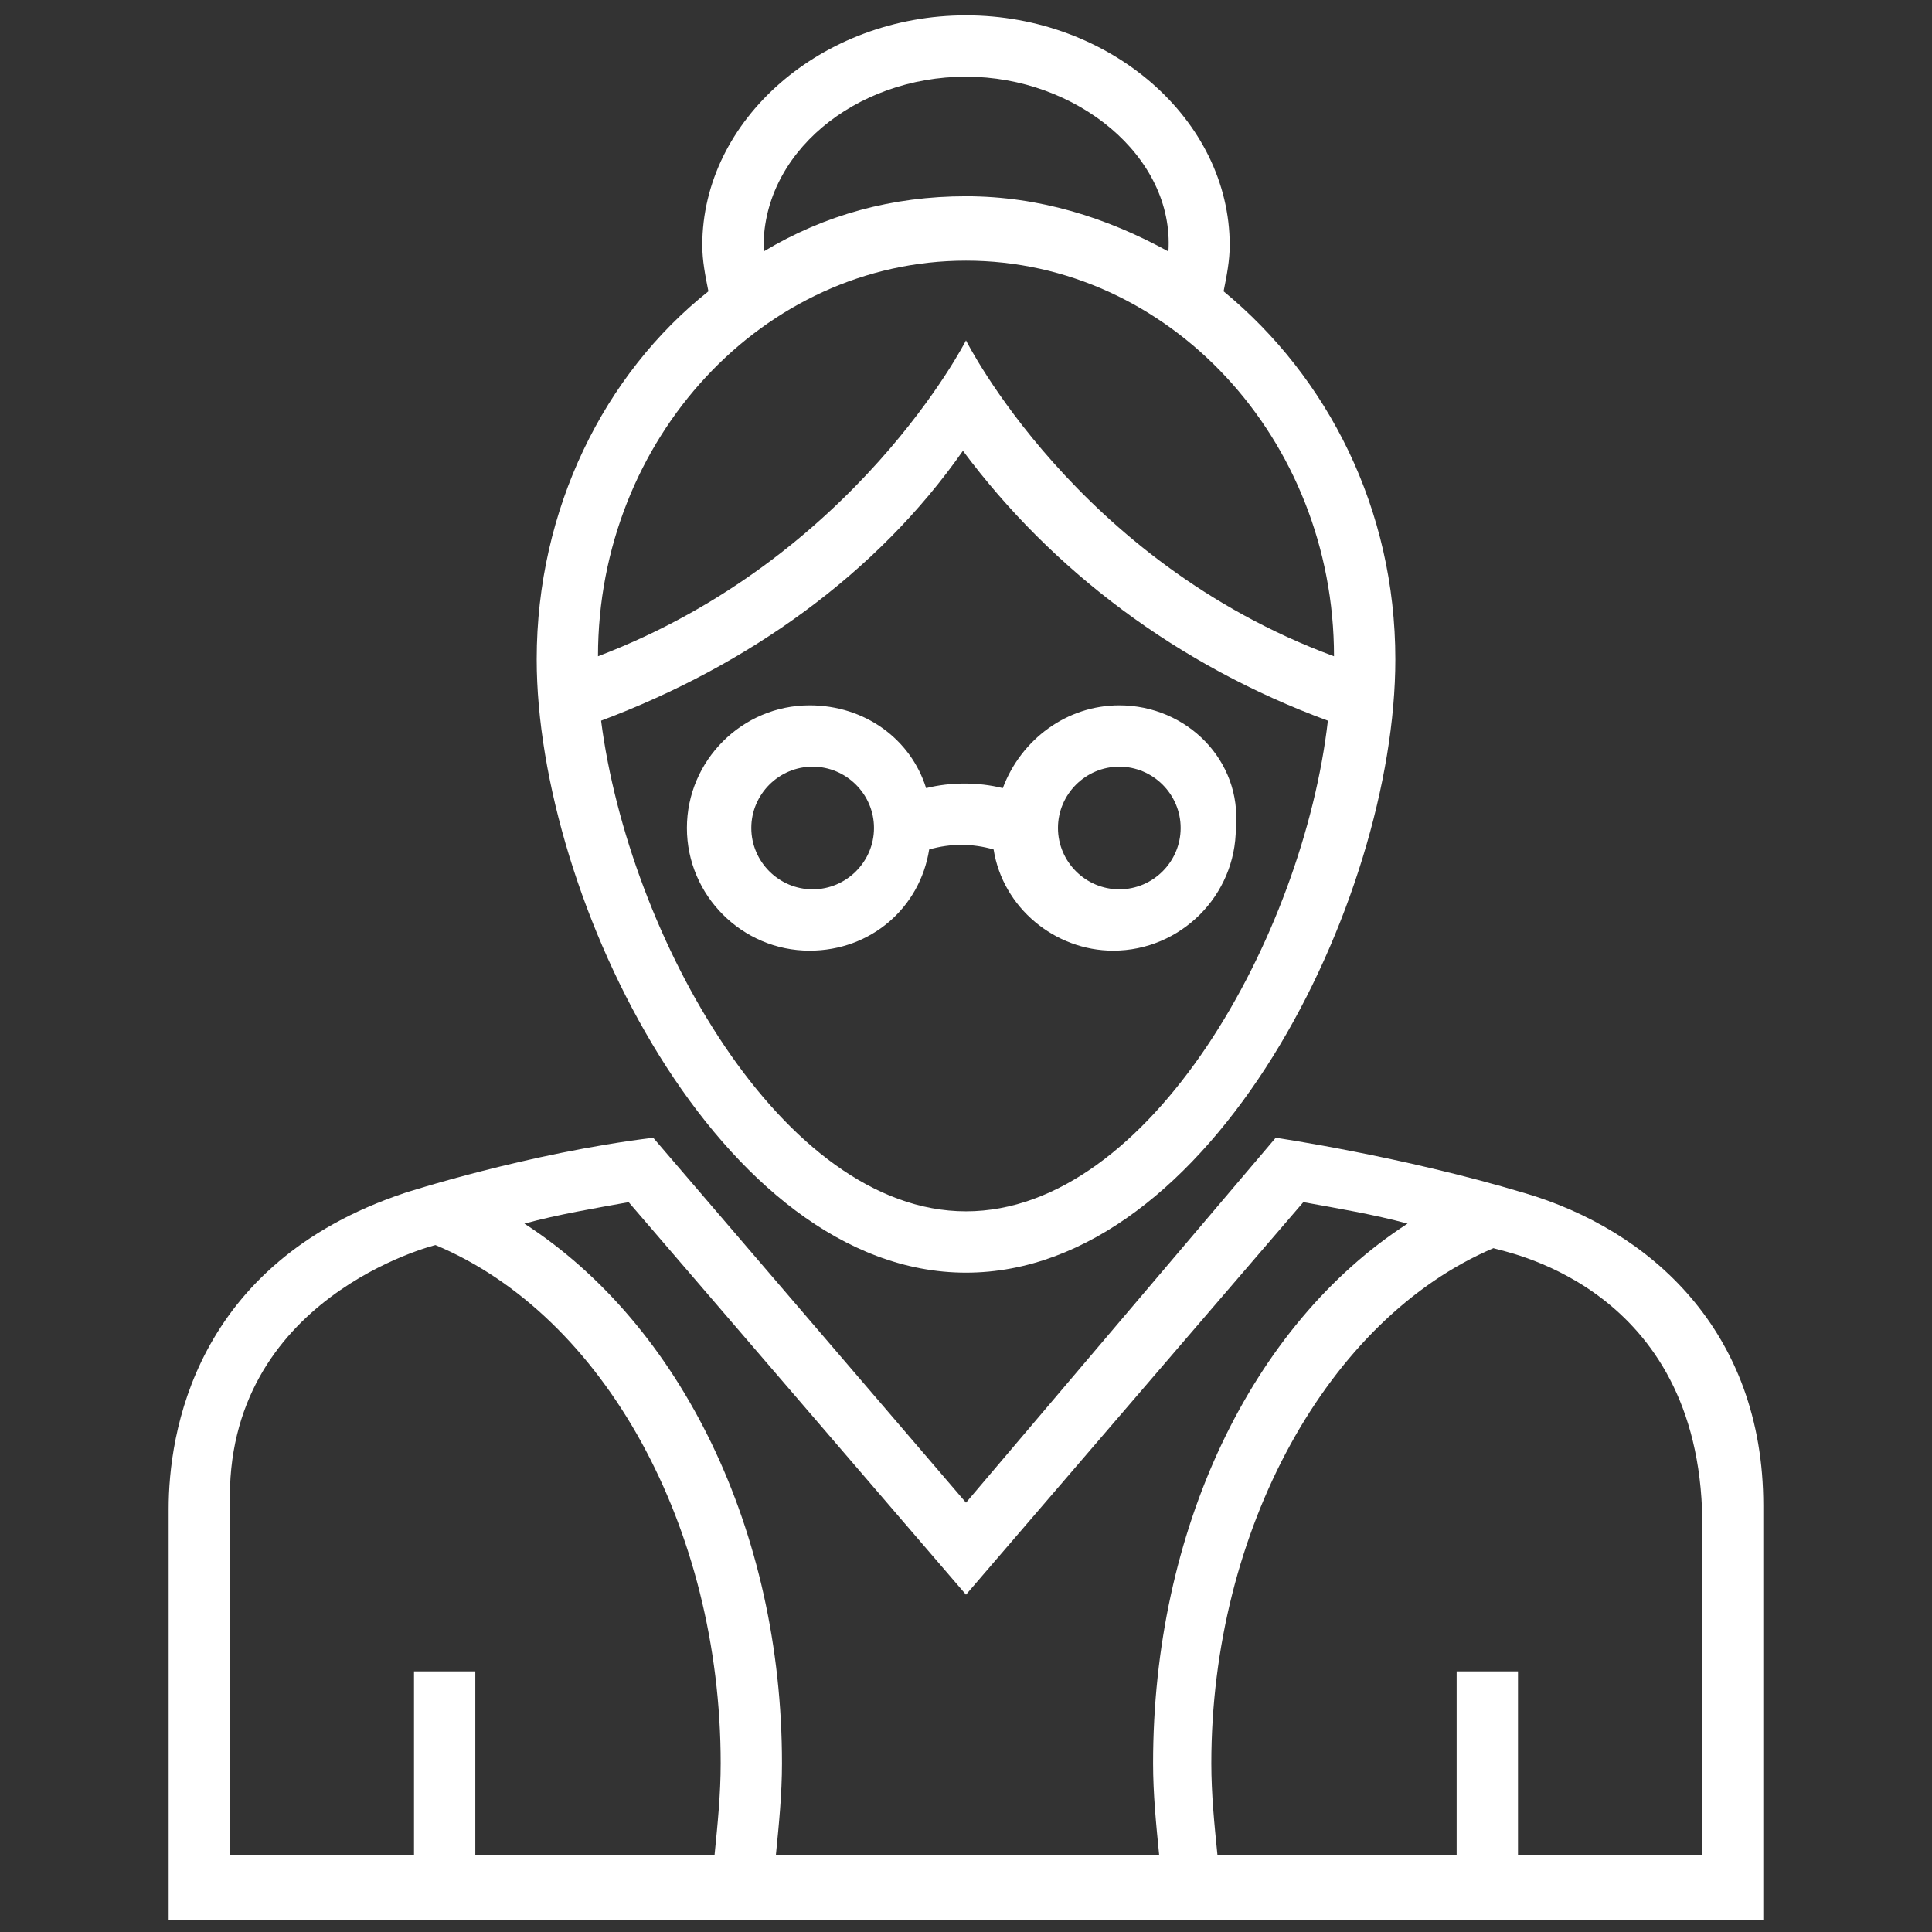 <svg width="48" height="48" viewBox="0 0 48 48" fill="none" xmlns="http://www.w3.org/2000/svg">
<rect x="0" y="0" width="48" height="48" fill="#333333" stroke="none"/>
<path d="M24 31.619C30.095 31.619 34.667 22.4 34.667 16.381C34.667 12.648 32.991 9.371 30.4 7.238C30.476 6.857 30.552 6.476 30.552 6.095C30.552 2.971 27.581 0.381 24 0.381C20.419 0.381 17.448 2.971 17.448 6.095C17.448 6.476 17.524 6.857 17.6 7.238C15.01 9.295 13.334 12.648 13.334 16.381C13.334 22.324 17.905 31.619 24 31.619ZM24 30.095C19.429 30.095 15.619 23.238 14.934 17.905C18.591 16.533 21.791 14.248 23.924 11.2C26.134 14.171 29.257 16.533 32.991 17.905C32.381 23.238 28.572 30.095 24 30.095ZM24 1.905C26.743 1.905 29.181 3.886 29.029 6.248C27.505 5.41 25.829 4.876 24 4.876C22.172 4.876 20.495 5.333 18.972 6.248C18.895 3.81 21.257 1.905 24 1.905ZM24 6.476C29.029 6.476 33.143 10.895 33.143 16.305C26.743 13.943 24 8.457 24 8.457C24 8.457 21.257 13.867 14.857 16.305C14.857 10.895 18.972 6.476 24 6.476Z" fill="white"/>
<path d="M27.809 17.524C26.514 17.524 25.371 18.362 24.914 19.581C24.305 19.429 23.619 19.429 23.009 19.581C22.628 18.362 21.485 17.524 20.114 17.524C18.438 17.524 17.066 18.895 17.066 20.571C17.066 22.248 18.438 23.619 20.114 23.619C21.638 23.619 22.857 22.552 23.085 21.105C23.619 20.952 24.152 20.952 24.686 21.105C24.914 22.552 26.209 23.619 27.657 23.619C29.333 23.619 30.704 22.248 30.704 20.571C30.857 18.895 29.485 17.524 27.809 17.524ZM20.19 22.095C19.352 22.095 18.666 21.41 18.666 20.571C18.666 19.733 19.352 19.048 20.19 19.048C21.028 19.048 21.714 19.733 21.714 20.571C21.714 21.41 21.028 22.095 20.19 22.095ZM27.809 22.095C26.971 22.095 26.285 21.41 26.285 20.571C26.285 19.733 26.971 19.048 27.809 19.048C28.647 19.048 29.333 19.733 29.333 20.571C29.333 21.41 28.647 22.095 27.809 22.095Z" fill="white"/>
<path d="M37.867 29.638C34.819 28.724 31.695 28.267 31.695 28.267L24 37.333L16.229 28.267C13.105 28.648 10.057 29.638 10.057 29.638C4.8 31.39 4.19 35.657 4.19 37.486V47.695H43.809V37.41C43.809 33.067 40.99 30.552 37.867 29.638ZM24 39.619L32.381 29.867C33.219 30.019 34.133 30.172 34.971 30.4C31.086 32.914 28.648 38.019 28.648 43.81C28.648 44.572 28.724 45.333 28.8 46.095H19.276C19.352 45.333 19.428 44.572 19.428 43.81C19.428 38.019 16.914 32.914 13.028 30.4C13.867 30.172 14.781 30.019 15.619 29.867L24 39.619ZM5.714 37.41C5.562 32.229 10.819 30.933 10.819 30.933C15.009 32.686 17.905 37.943 17.905 43.81C17.905 44.572 17.828 45.333 17.752 46.095H11.809V41.524H10.286V46.095H5.714V37.41ZM42.286 46.095H37.714V41.524H36.19V46.095H30.248C30.171 45.333 30.095 44.572 30.095 43.81C30.095 38.019 32.99 32.762 37.105 31.01C37.257 31.086 42.057 31.848 42.286 37.486V46.095Z" fill="white"/>
</svg>
